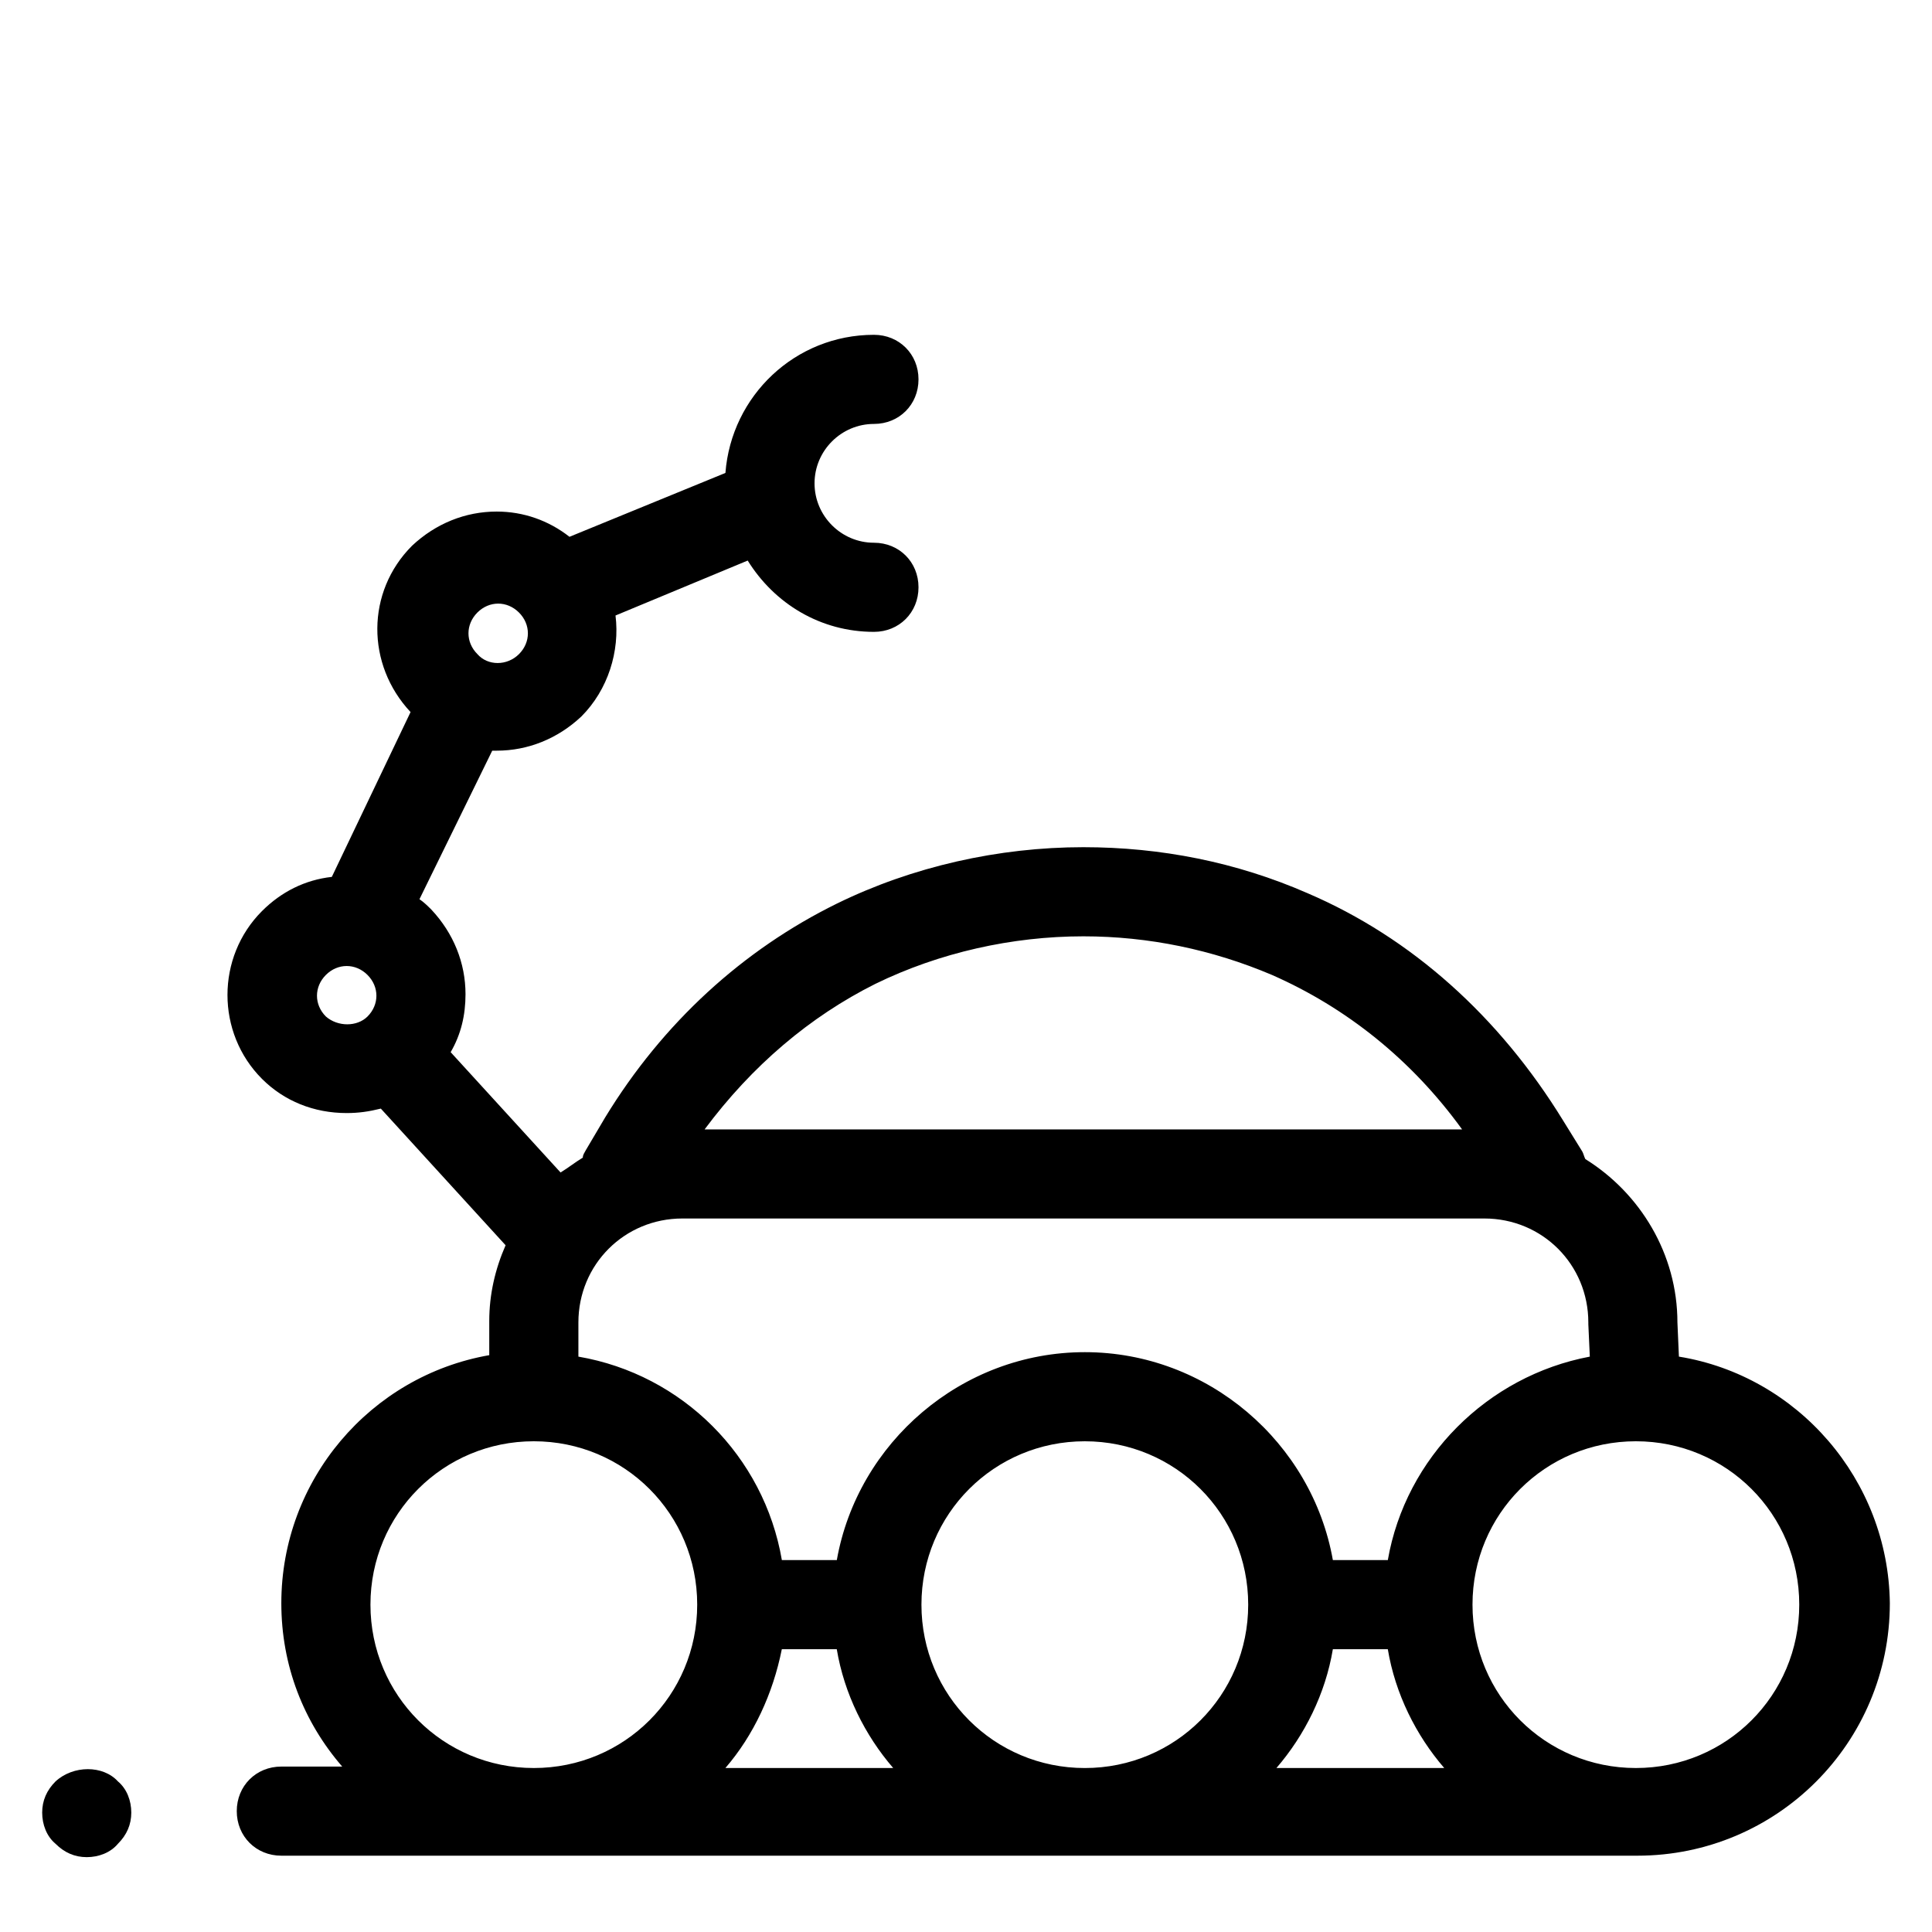 <?xml version="1.0" encoding="UTF-8"?>
<!-- Uploaded to: ICON Repo, www.iconrepo.com, Generator: ICON Repo Mixer Tools -->
<svg fill="#000000" width="800px" height="800px" version="1.1" viewBox="144 144 512 512" xmlns="http://www.w3.org/2000/svg">
 <g>
  <path d="m588.93 503.52-0.395-9.055c0-18.105-9.84-34.242-24.402-43.297-0.395-0.789-0.395-1.18-0.789-1.969l-5.117-8.266c-16.922-27.547-40.145-48.41-67.695-60.219-18.895-8.266-38.969-12.199-59.434-12.199-22.434 0-45.266 5.117-65.336 14.957-24.797 12.203-46.051 31.488-61.402 56.68l-5.117 8.66c-0.395 0.789-0.789 1.18-0.789 1.969-1.969 1.18-3.938 2.754-5.902 3.938l-29.125-31.883c2.754-4.723 3.938-9.84 3.938-15.352 0-8.266-3.148-16.137-9.055-22.434-0.789-0.789-1.969-1.969-3.148-2.754l19.285-39.359h1.18c8.266 0 16.137-3.148 22.434-9.055 7.086-7.086 10.234-17.32 9.055-26.766l35.031-14.562c7.086 11.414 19.285 18.895 33.457 18.895 6.691 0 11.809-5.117 11.809-11.809 0-6.691-5.117-11.809-11.809-11.809-8.66 0-15.742-7.086-15.742-15.742 0-8.66 7.086-15.742 15.742-15.742 6.691 0 11.809-5.117 11.809-11.809s-5.117-11.809-11.809-11.809c-20.859 0-37.785 16.137-39.359 36.605l-41.328 16.926c-5.512-4.328-12.203-6.691-19.285-6.691-8.266 0-16.137 3.148-22.434 9.055-12.203 12.203-12.203 31.488-0.395 44.082l-20.867 43.68c-7.086 0.789-13.383 3.938-18.5 9.055-12.203 12.203-12.203 32.273 0 44.477 5.902 5.902 13.777 9.055 22.434 9.055 3.148 0 5.902-0.395 9.055-1.18l33.062 36.211c-2.754 6.297-4.328 12.988-4.328 20.074v9.055c-31.488 5.512-55.105 33.062-55.105 65.73 0 16.531 5.902 31.488 16.137 43.297h-16.137c-6.691 0-11.809 5.117-11.809 11.809s5.117 11.809 11.809 11.809h359.36c37 0 66.914-29.914 66.914-66.914-0.395-32.676-24.406-60.227-55.895-65.344zm-24.008-8.66 0.395 8.66c-27.16 5.117-48.805 26.766-53.531 53.922h-14.562c-5.512-31.094-33.062-55.105-65.73-55.105s-60.223 24.008-65.73 55.105h-14.562c-4.723-27.551-26.371-49.199-53.922-53.922v-9.055c0-15.352 12.203-27.551 27.551-27.551h212.54c15.352 0 27.551 12.203 27.551 27.551v0.395zm-213.73 86.199h14.562c1.969 11.809 7.477 22.828 14.957 31.488h-44.477c7.481-8.66 12.598-19.68 14.957-31.488zm37-11.809c0-24.008 19.285-43.297 43.297-43.297 24.008 0 43.297 19.285 43.297 43.297 0 24.008-19.285 43.297-43.297 43.297s-43.297-19.285-43.297-43.297zm109.03 11.809h14.562c1.969 11.809 7.477 22.828 14.957 31.488h-44.477c7.477-8.66 12.988-19.68 14.957-31.488zm-121.23-176.33c16.926-8.266 36.211-12.594 55.105-12.594 17.32 0 34.242 3.543 49.988 10.234 19.68 8.66 37 22.434 50.383 40.934h-200.74c12.594-16.926 27.945-29.914 45.262-38.574zm-105.48-98.402c1.574-1.574 3.543-2.363 5.512-2.363s3.938 0.789 5.512 2.363c3.148 3.148 3.148 7.871 0 11.02-3.148 3.148-8.266 3.148-11.02 0-3.152-3.144-3.152-7.871-0.004-11.02zm-40.148 107.06c-3.148-3.148-3.148-7.871 0-11.02 1.574-1.574 3.543-2.363 5.512-2.363s3.938 0.789 5.512 2.363c1.574 1.574 2.363 3.543 2.363 5.512s-0.789 3.938-2.363 5.512c-2.758 2.75-7.875 2.75-11.023-0.004zm11.809 155.86c0-24.008 19.285-43.297 43.297-43.297 24.008 0 43.297 19.285 43.297 43.297 0 24.008-19.285 43.297-43.297 43.297-24.012 0-43.297-19.285-43.297-43.297zm335.35 43.297c-24.008 0-43.297-19.285-43.297-43.297 0-24.008 19.285-43.297 43.297-43.297 24.008 0 43.297 19.285 43.297 43.297 0 24.012-19.285 43.297-43.297 43.297z"/>
  <path d="m158.72 616.09c-2.363 2.363-3.543 5.117-3.543 8.266 0 3.148 1.18 6.297 3.543 8.266 2.363 2.363 5.117 3.543 8.266 3.543 3.148 0 6.297-1.18 8.266-3.543 2.363-2.363 3.543-5.117 3.543-8.266 0-3.148-1.18-6.297-3.543-8.266-3.938-4.328-11.809-4.328-16.531 0z"/>
 </g>
</svg>